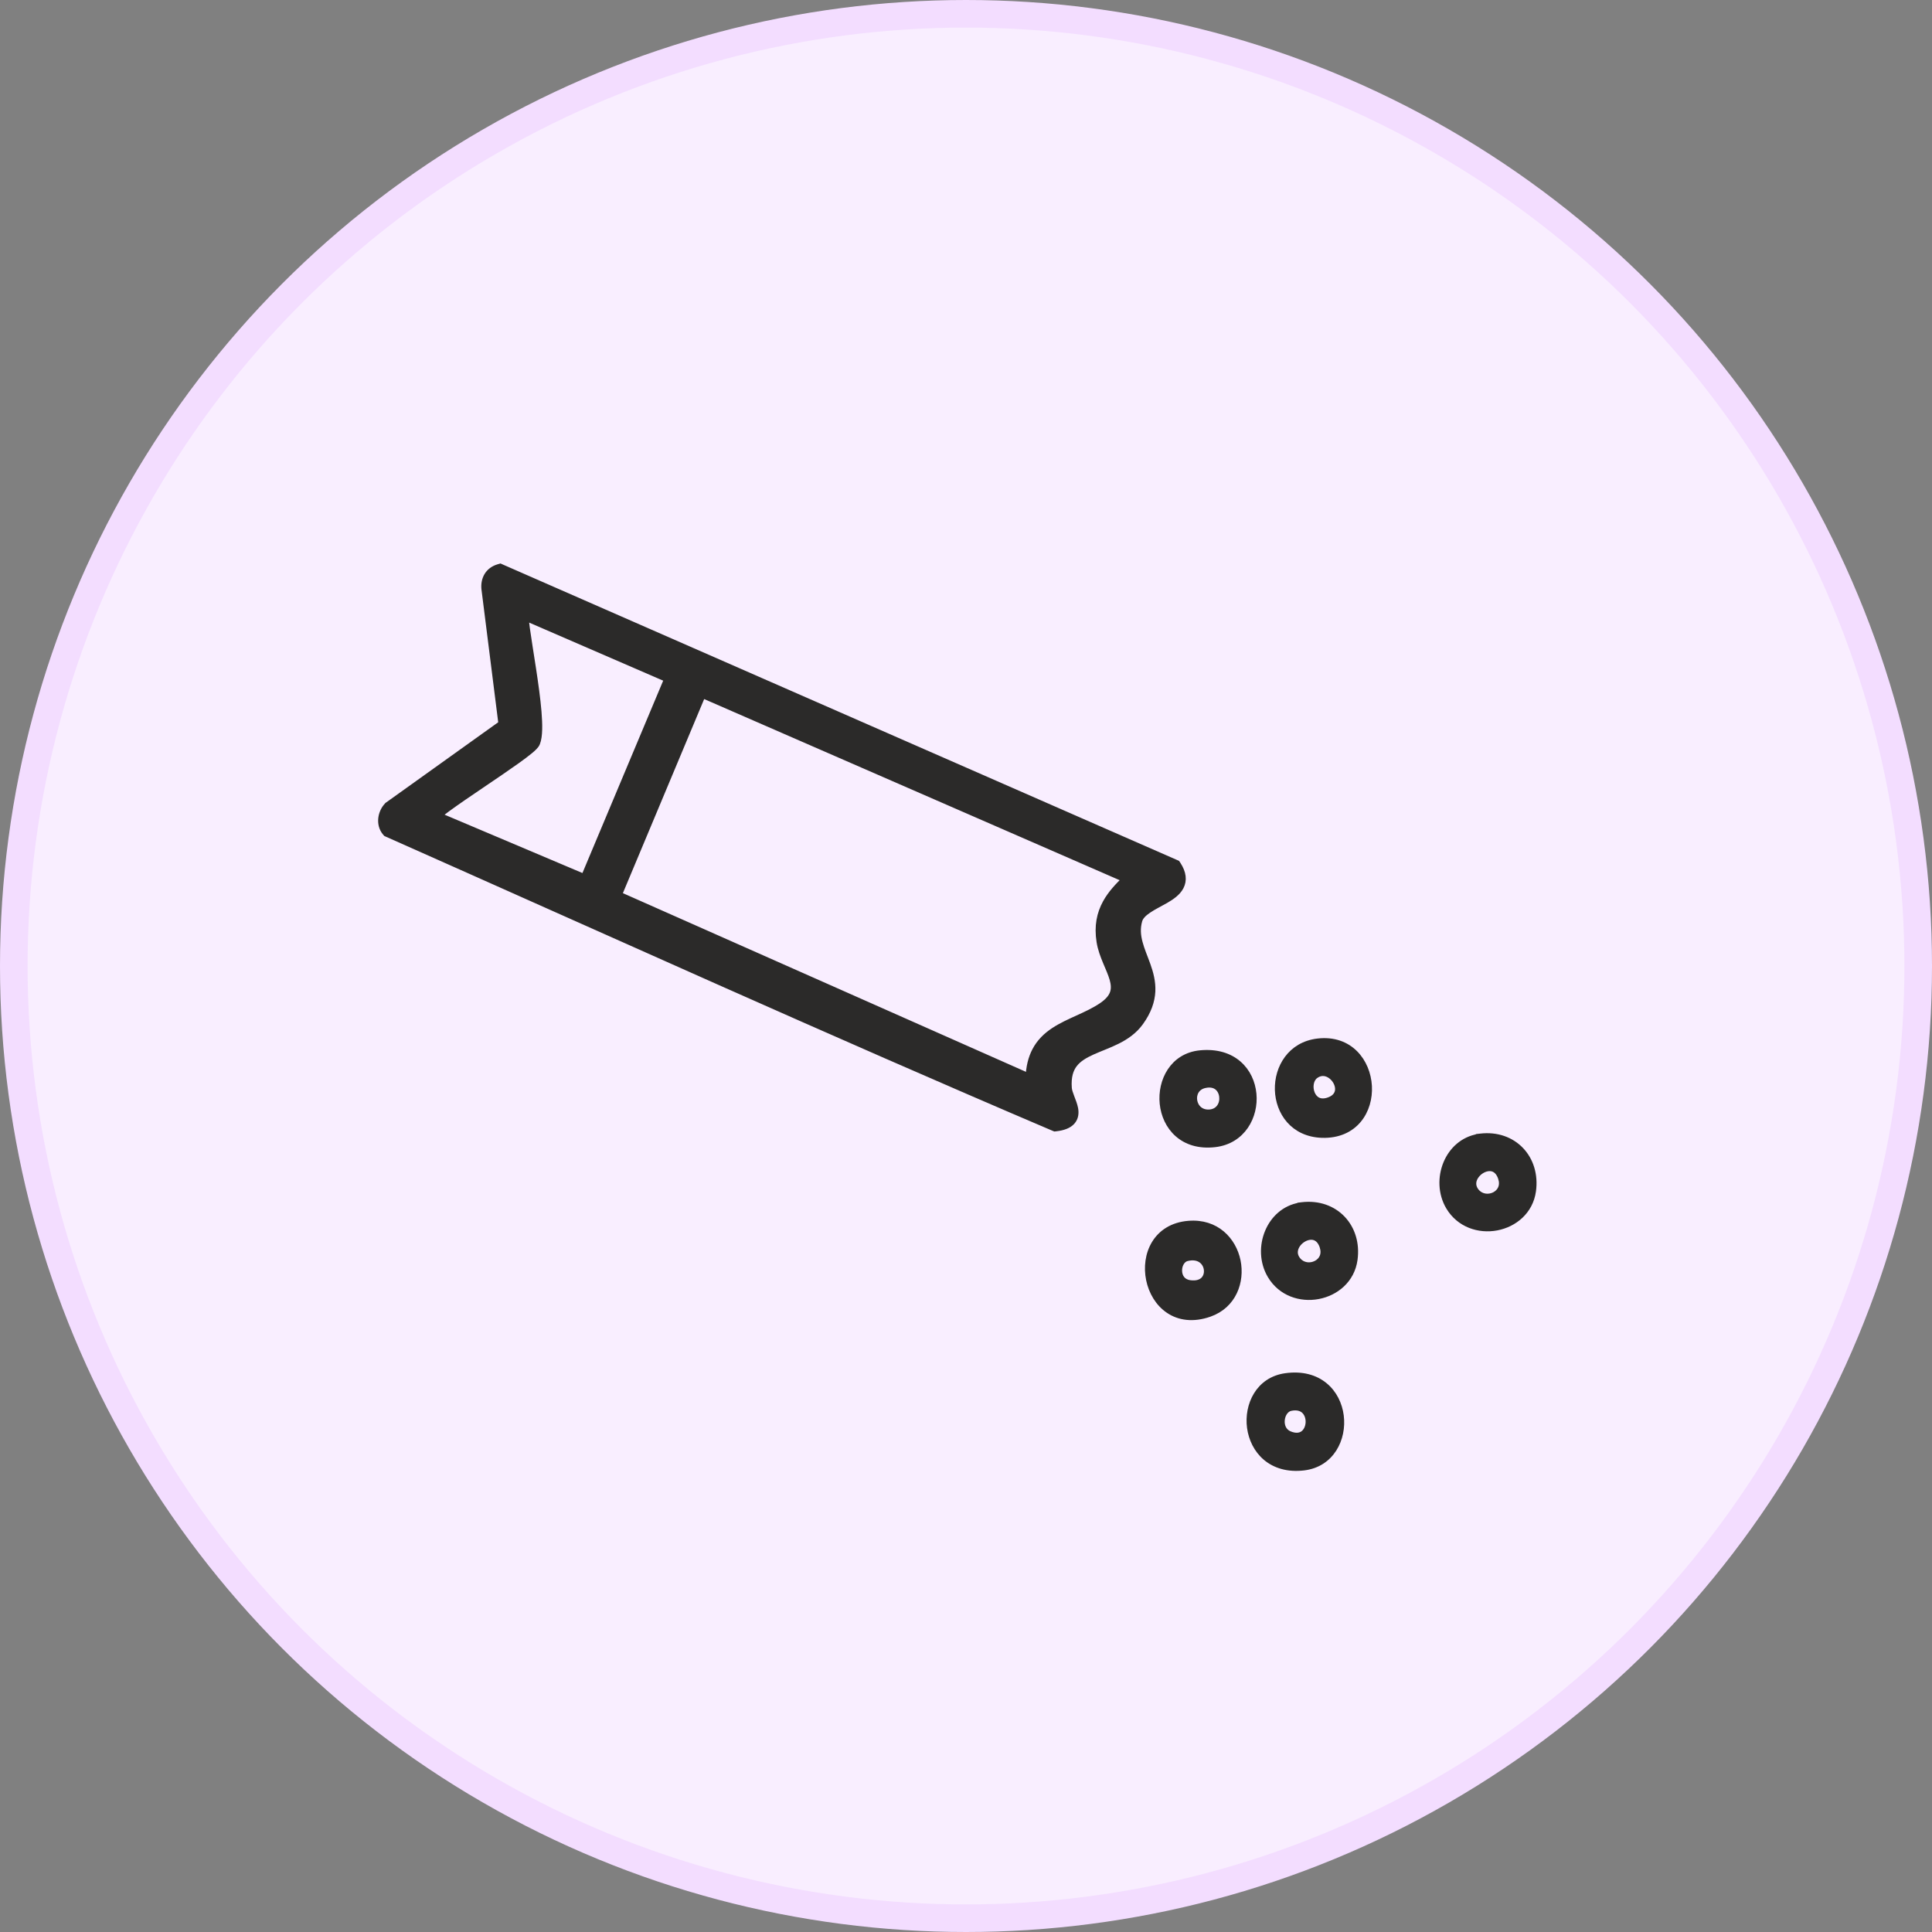 <svg xmlns="http://www.w3.org/2000/svg" fill="none" viewBox="0 0 70 70" height="70" width="70">
<rect x="0" y="0" width="70" height="70" fill="#808080" stroke="none"/>
<circle stroke="#F3DDFF" fill="#F9EEFF" r="34.5" cy="35" cx="35"></circle>
<path stroke-width="0.3" stroke="#2B2A29" fill="#2B2A29" d="M18.172 20.597L42.579 31.293L42.619 31.311L42.645 31.349C42.831 31.637 42.86 31.892 42.743 32.116C42.636 32.319 42.422 32.464 42.217 32.583C41.995 32.711 41.782 32.811 41.59 32.941C41.402 33.067 41.28 33.194 41.238 33.342C41.157 33.628 41.179 33.893 41.249 34.158C41.321 34.434 41.435 34.687 41.54 34.983C41.642 35.269 41.726 35.578 41.71 35.918C41.693 36.261 41.574 36.622 41.29 37.018C41.066 37.33 40.767 37.53 40.46 37.683C40.307 37.76 40.15 37.825 39.998 37.887C39.843 37.95 39.696 38.009 39.556 38.072C39.276 38.199 39.047 38.337 38.893 38.537C38.744 38.732 38.653 39.003 38.684 39.425L38.684 39.426C38.692 39.523 38.731 39.637 38.782 39.77C38.829 39.894 38.889 40.041 38.914 40.176C38.939 40.316 38.933 40.48 38.814 40.614C38.701 40.74 38.514 40.809 38.26 40.839L38.221 40.843L38.184 40.828C30.104 37.384 22.08 33.746 14.047 30.18L14.016 30.166L13.993 30.14C13.872 29.998 13.837 29.819 13.855 29.655C13.874 29.492 13.946 29.332 14.058 29.215L14.067 29.204L14.079 29.196L18.211 26.239L17.594 21.342L17.593 21.339C17.576 21.173 17.604 21.011 17.685 20.875C17.768 20.738 17.9 20.64 18.07 20.59L18.123 20.575L18.172 20.597ZM22.373 32.438L37.308 39.059C37.321 38.666 37.402 38.349 37.538 38.087C37.701 37.774 37.937 37.552 38.204 37.375C38.469 37.199 38.771 37.064 39.065 36.93C39.362 36.795 39.656 36.66 39.925 36.481C40.187 36.307 40.311 36.14 40.363 35.984C40.416 35.828 40.405 35.659 40.351 35.466C40.295 35.269 40.202 35.067 40.106 34.837C40.013 34.613 39.919 34.368 39.879 34.109C39.792 33.555 39.885 33.112 40.1 32.723C40.278 32.4 40.539 32.12 40.832 31.843L25.434 25.13L22.373 32.438ZM18.999 22.319C19.006 22.433 19.023 22.59 19.049 22.78C19.103 23.171 19.188 23.684 19.27 24.223C19.352 24.759 19.431 25.319 19.47 25.794C19.489 26.032 19.5 26.251 19.494 26.437C19.489 26.62 19.469 26.787 19.421 26.908C19.401 26.96 19.359 27.008 19.324 27.043C19.285 27.084 19.233 27.129 19.175 27.177C19.057 27.275 18.899 27.393 18.717 27.524C18.352 27.785 17.881 28.104 17.421 28.415C16.959 28.727 16.509 29.034 16.182 29.274C16.027 29.388 15.904 29.485 15.821 29.559L21.183 31.828L24.224 24.583L18.999 22.319Z"></path>
<path stroke-width="0.2" stroke="#2B2A29" fill="#2B2A29" d="M47.742 37.728C48.321 37.659 48.779 37.84 49.096 38.156C49.41 38.469 49.582 38.908 49.607 39.349C49.631 39.79 49.509 40.243 49.225 40.583C48.94 40.925 48.497 41.144 47.9 41.126C47.379 41.109 46.981 40.904 46.71 40.597C46.441 40.291 46.303 39.89 46.291 39.488C46.268 38.685 46.751 37.845 47.742 37.728ZM48.064 38.907C47.941 38.867 47.802 38.879 47.664 38.98C47.495 39.103 47.445 39.386 47.54 39.618C47.586 39.729 47.662 39.818 47.761 39.863C47.859 39.908 47.994 39.917 48.169 39.848C48.354 39.775 48.436 39.662 48.463 39.547C48.49 39.428 48.459 39.29 48.383 39.167C48.307 39.045 48.191 38.948 48.064 38.907Z"></path>
<path stroke-width="0.2" stroke="#2B2A29" fill="#2B2A29" d="M43.068 44.332C44.069 44.252 44.693 44.925 44.849 45.683C45.003 46.437 44.698 47.303 43.826 47.61C43.225 47.821 42.717 47.74 42.336 47.483C41.959 47.229 41.716 46.809 41.625 46.364C41.534 45.919 41.591 45.437 41.825 45.051C42.061 44.662 42.472 44.379 43.068 44.332ZM43.518 45.657C43.403 45.576 43.233 45.534 43 45.594C42.84 45.636 42.723 45.828 42.729 46.047C42.732 46.153 42.764 46.253 42.825 46.33C42.885 46.406 42.978 46.464 43.115 46.483C43.354 46.516 43.509 46.455 43.6 46.366C43.692 46.275 43.733 46.141 43.718 46.005C43.704 45.87 43.635 45.739 43.518 45.657Z"></path>
<path stroke-width="0.2" stroke="#2B2A29" fill="#2B2A29" d="M46.574 49.854C47.182 49.768 47.661 49.913 48.001 50.193C48.34 50.471 48.533 50.876 48.587 51.294C48.694 52.124 48.25 53.054 47.243 53.176C46.654 53.247 46.189 53.095 45.858 52.816C45.528 52.537 45.338 52.138 45.282 51.726C45.173 50.907 45.596 49.992 46.574 49.854ZM47.266 51.132C47.169 51.032 47.01 50.969 46.767 51.019C46.601 51.053 46.472 51.228 46.45 51.445C46.428 51.657 46.513 51.864 46.72 51.952C46.95 52.048 47.11 52.015 47.215 51.938C47.324 51.857 47.393 51.713 47.404 51.553C47.415 51.394 47.366 51.236 47.266 51.132Z"></path>
<path stroke-width="0.2" stroke="#2B2A29" fill="#2B2A29" d="M47.173 43.658C47.774 43.587 48.296 43.783 48.646 44.151C48.996 44.519 49.168 45.051 49.086 45.641C48.983 46.382 48.403 46.848 47.763 46.968C47.124 47.089 46.406 46.867 46.021 46.216C45.732 45.727 45.722 45.125 45.931 44.629C46.13 44.154 46.533 43.768 47.091 43.673L47.092 43.668L47.173 43.658ZM47.601 44.83C47.478 44.8 47.334 44.833 47.206 44.915C47.078 44.996 46.979 45.119 46.94 45.252C46.903 45.38 46.92 45.522 47.036 45.659C47.203 45.857 47.473 45.881 47.679 45.776C47.782 45.725 47.864 45.643 47.908 45.541C47.941 45.465 47.955 45.373 47.937 45.267L47.909 45.157C47.836 44.95 47.719 44.859 47.601 44.83Z"></path>
<path stroke-width="0.2" stroke="#2B2A29" fill="#2B2A29" d="M53.638 41.172C54.24 41.101 54.761 41.297 55.111 41.665C55.461 42.032 55.633 42.565 55.551 43.155C55.448 43.895 54.868 44.362 54.228 44.482C53.589 44.602 52.871 44.38 52.486 43.73C52.197 43.24 52.188 42.638 52.396 42.142C52.595 41.667 52.998 41.282 53.556 41.186L53.557 41.181L53.638 41.172ZM54.067 42.343C53.944 42.313 53.799 42.346 53.671 42.428C53.544 42.51 53.444 42.633 53.405 42.765C53.368 42.893 53.386 43.036 53.501 43.172C53.669 43.37 53.938 43.394 54.145 43.29C54.247 43.238 54.329 43.157 54.374 43.054C54.407 42.978 54.421 42.887 54.403 42.781L54.374 42.67C54.301 42.464 54.184 42.372 54.067 42.343Z"></path>
<path stroke-width="0.2" stroke="#2B2A29" fill="#2B2A29" d="M43.483 38.155C44.086 38.096 44.554 38.254 44.881 38.538C45.207 38.82 45.384 39.221 45.423 39.632C45.501 40.449 45.026 41.344 44.025 41.463C43.439 41.532 42.982 41.376 42.66 41.091C42.339 40.807 42.161 40.402 42.118 39.987C42.034 39.164 42.486 38.253 43.483 38.155ZM43.669 39.319C43.508 39.351 43.403 39.433 43.342 39.532C43.28 39.632 43.258 39.757 43.278 39.878C43.318 40.119 43.515 40.33 43.842 40.298C44.159 40.266 44.306 39.993 44.273 39.726C44.257 39.594 44.197 39.473 44.1 39.396C44.006 39.321 43.865 39.279 43.669 39.319Z"></path>
</svg>
